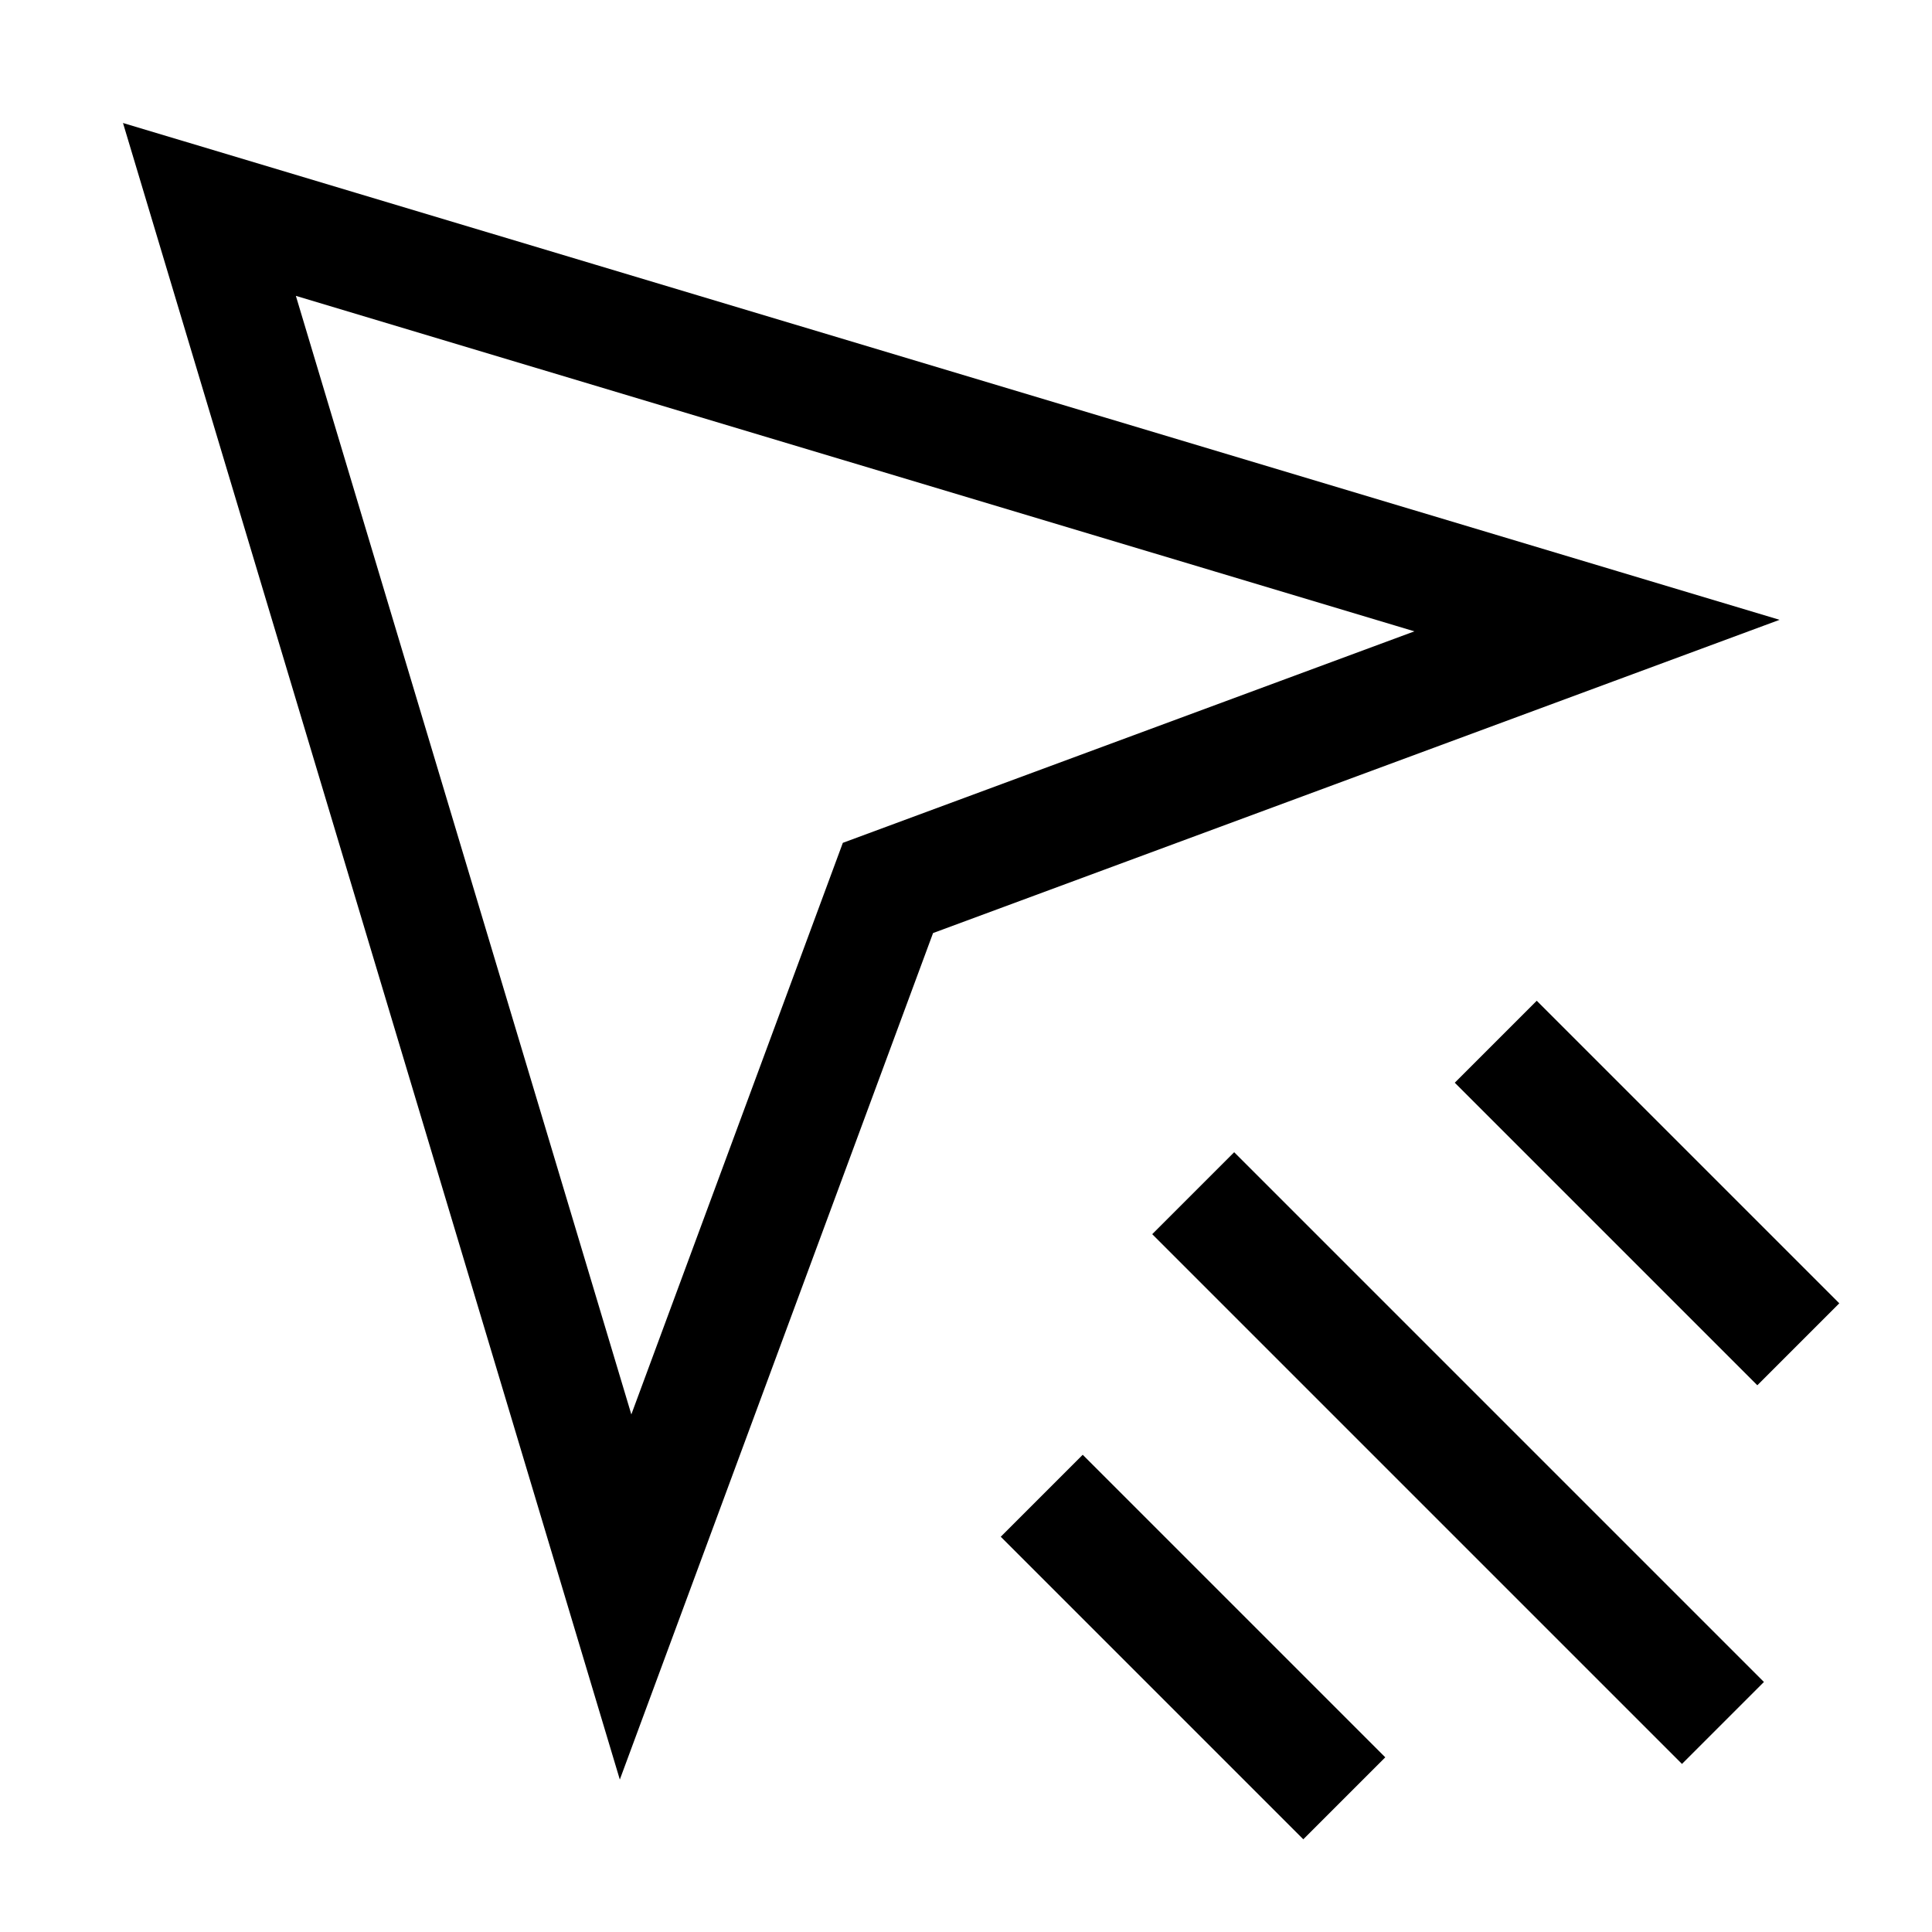 <?xml version="1.0" encoding="UTF-8"?>
<svg id="Send--Streamline-Sharp" xmlns="http://www.w3.org/2000/svg" version="1.1" viewBox="0 0 50 50">
  <!-- Generator: Adobe Illustrator 29.7.1, SVG Export Plug-In . SVG Version: 2.1.1 Build 8)  -->
  <g id="send--send-email-communication-message-messenger-chat">
    <path id="Union" d="M5.42,5.42l10.77,35.91,6.79-18.35,18.35-6.79L5.42,5.42Z" style="fill: none; stroke: #000; stroke-width: 3px;"/>
    <path id="Vector_3962" d="M30.88,30.88l13.71,13.71" style="fill: none; stroke: #000; stroke-width: 3px;"/>
    <path id="Vector_3963" d="M38.71,26.96l7.83,7.83" style="fill: none; stroke: #000; stroke-width: 3px;"/>
    <path id="Vector_3964" d="M26.96,38.71l7.83,7.83" style="fill: none; stroke: #000; stroke-width: 3px;"/>
  </g>
</svg>